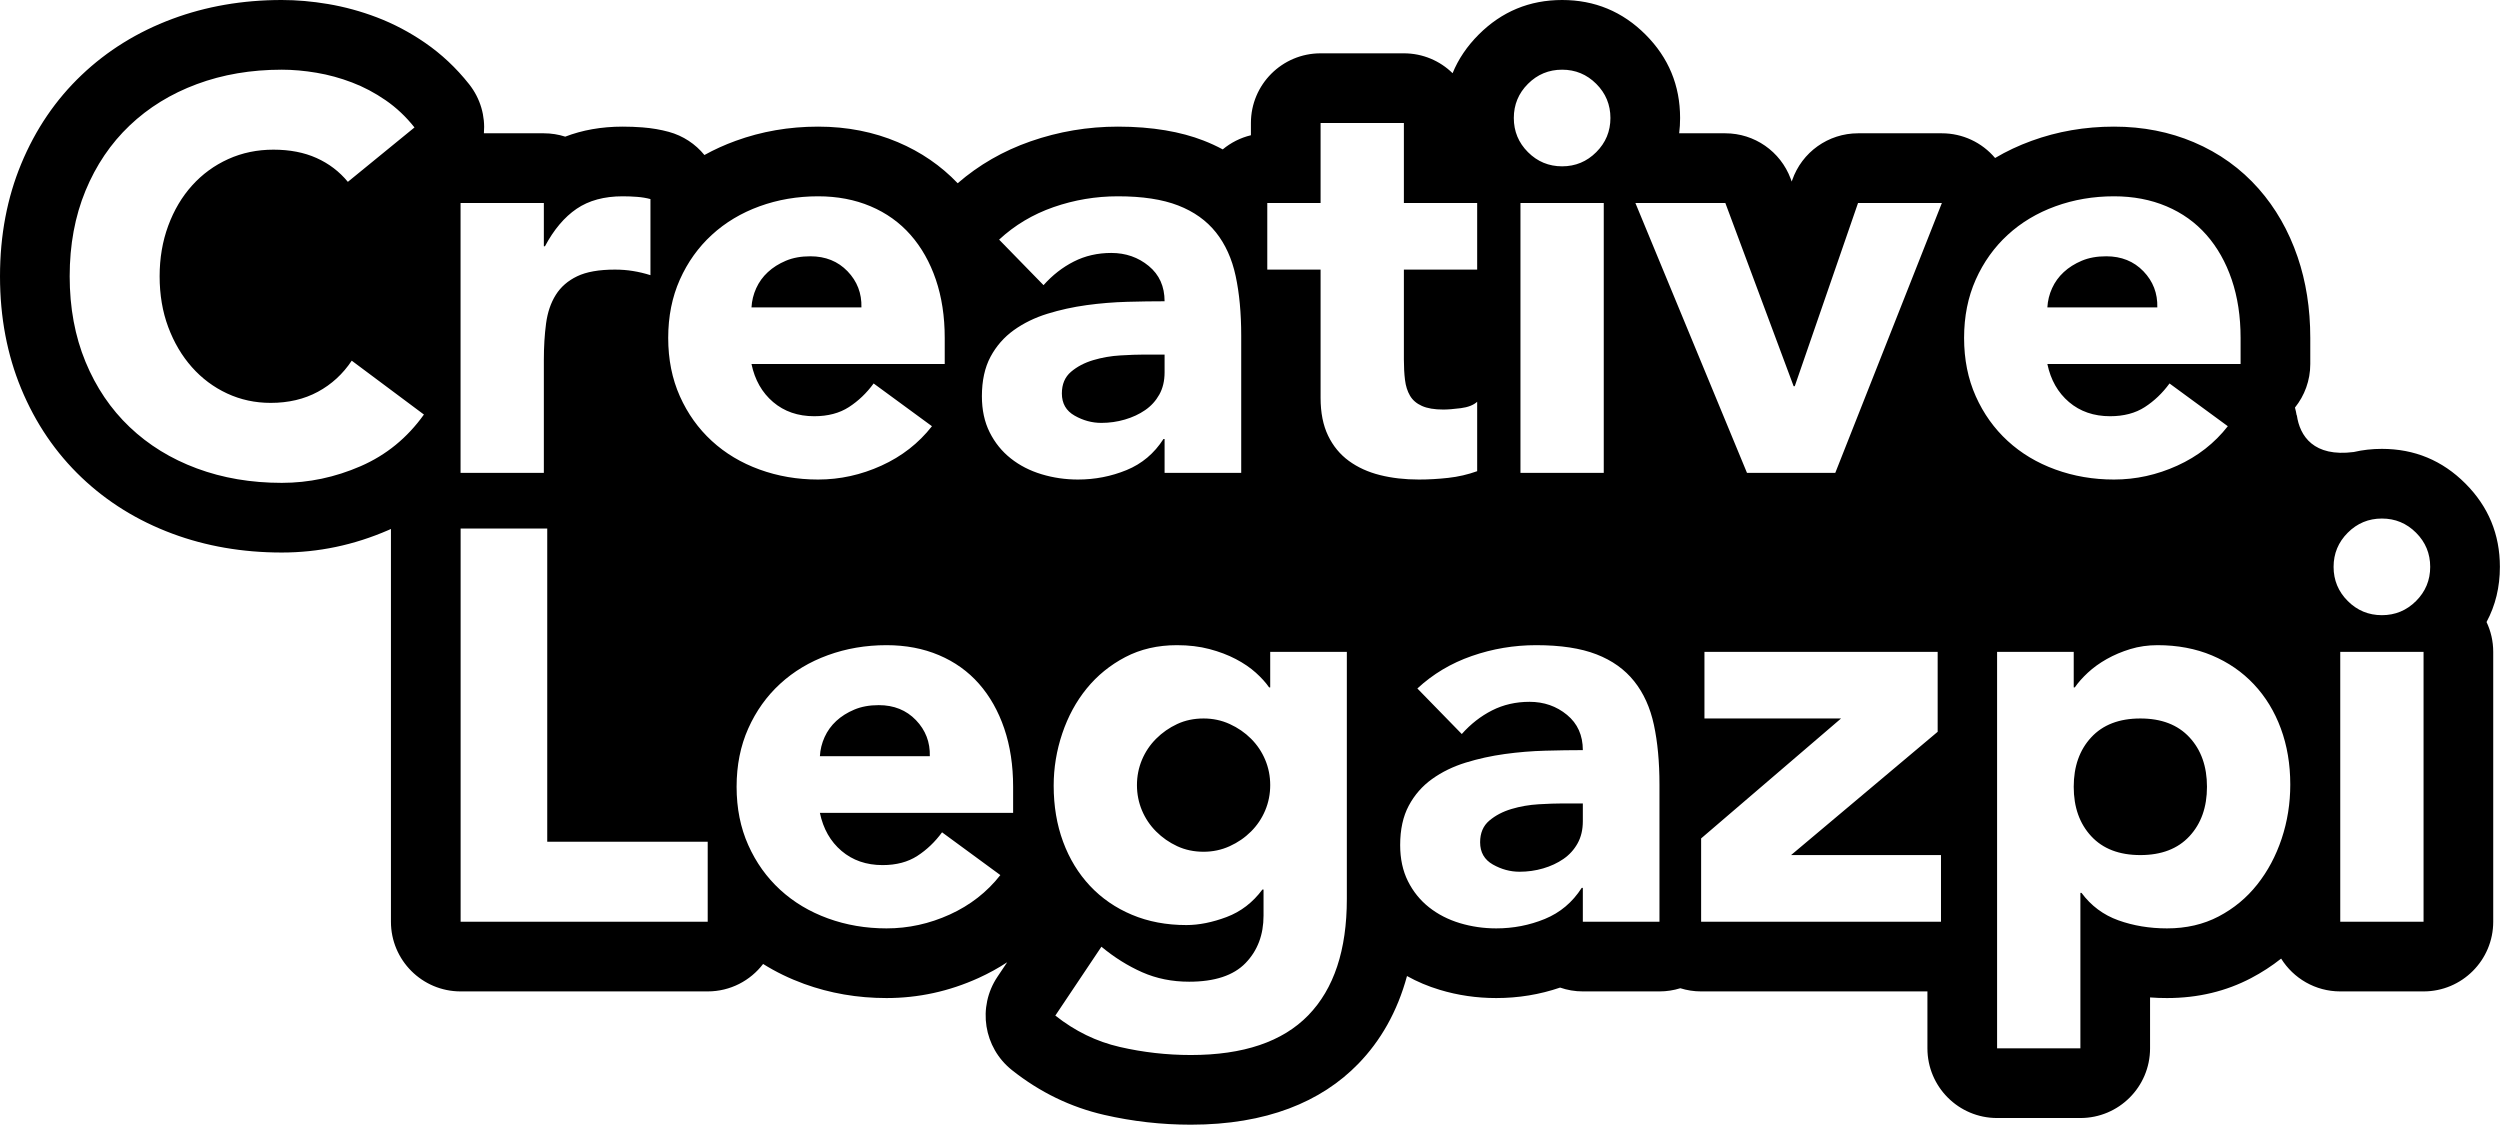<?xml version="1.0" encoding="UTF-8" standalone="no"?>
<!DOCTYPE svg PUBLIC "-//W3C//DTD SVG 1.1//EN" "http://www.w3.org/Graphics/SVG/1.1/DTD/svg11.dtd">
<svg width="100%" height="100%" viewBox="0 0 1196 539" version="1.1" xmlns="http://www.w3.org/2000/svg" xmlns:xlink="http://www.w3.org/1999/xlink" xml:space="preserve" xmlns:serif="http://www.serif.com/" style="fill-rule:evenodd;clip-rule:evenodd;stroke-linejoin:round;stroke-miterlimit:2;">
    <g transform="matrix(1,0,0,1,-596.672,-1484.91)">
        <path d="M1722.72,1701.15C1727,1700.15 1731.48,1699.65 1736.17,1699.65C1751.75,1699.65 1765.05,1705.16 1776.08,1716.19C1787.11,1727.22 1792.62,1740.53 1792.62,1756.1C1792.62,1765.77 1790.49,1774.57 1786.23,1782.49C1788.28,1786.81 1789.43,1791.65 1789.43,1796.75L1789.43,1925.86C1789.43,1944.27 1774.51,1959.2 1756.1,1959.2L1716.25,1959.2C1704.32,1959.2 1693.85,1952.93 1687.97,1943.5C1683.52,1947.03 1678.71,1950.15 1673.55,1952.86C1661.72,1959.06 1648.36,1962.38 1633.37,1962.38C1630.62,1962.38 1627.92,1962.29 1625.26,1962.08L1625.26,1986.44C1625.26,2004.85 1610.34,2019.77 1591.93,2019.77L1552.08,2019.77C1533.67,2019.77 1518.75,2004.85 1518.75,1986.44L1518.75,1959.2L1410.49,1959.2C1407.02,1959.2 1403.67,1958.67 1400.53,1957.68C1397.38,1958.67 1394.03,1959.2 1390.56,1959.2L1353.9,1959.2C1350.09,1959.2 1346.43,1958.56 1343.02,1957.37C1333.28,1960.7 1323.09,1962.38 1312.46,1962.38C1303.11,1962.38 1294.1,1961.06 1285.44,1958.44C1279.82,1956.75 1274.6,1954.54 1269.78,1951.84C1265.15,1968.93 1257.14,1982.86 1246.44,1993.86C1228.76,2012.06 1202.49,2022.96 1166.36,2022.96C1152.31,2022.96 1138.49,2021.39 1124.88,2018.26C1108.94,2014.59 1094.24,2007.51 1080.84,1996.89C1067.22,1986.1 1064.18,1966.66 1073.84,1952.22L1078.51,1945.25C1074.24,1948.06 1069.69,1950.56 1064.86,1952.76C1050.68,1959.2 1035.99,1962.38 1020.78,1962.38C1006.83,1962.38 993.697,1960.08 981.364,1955.6C974.315,1953.03 967.777,1949.85 961.742,1946.07C955.657,1954.05 946.049,1959.2 935.239,1959.2L817.033,1959.2C798.623,1959.2 783.699,1944.27 783.699,1925.86L783.699,1737.96L782.489,1738.51C765.967,1745.69 748.957,1749.24 731.477,1749.24C712.574,1749.24 695.17,1746.17 679.227,1740.25C662.431,1734.01 647.958,1725 635.721,1713.36C623.368,1701.61 613.669,1687.43 606.766,1670.72C600.146,1654.69 596.672,1636.83 596.672,1617.08C596.672,1597.33 600.146,1579.47 606.766,1563.44C613.669,1546.73 623.368,1532.54 635.721,1520.8C647.958,1509.16 662.431,1500.15 679.227,1493.91C695.17,1487.99 712.574,1484.91 731.477,1484.91C738.569,1484.91 745.958,1485.54 753.642,1486.84C761.531,1488.18 769.301,1490.3 776.947,1493.21C784.972,1496.27 792.688,1500.33 800.076,1505.42C807.877,1510.8 814.895,1517.37 821.081,1525.17C826.566,1532.09 828.868,1540.52 828.169,1548.68L856.848,1548.68C860.417,1548.68 863.856,1549.24 867.079,1550.28C875.136,1547.19 884.269,1545.49 894.567,1545.49C897.722,1545.49 900.876,1545.61 904.031,1545.85C908.58,1546.2 912.772,1546.94 916.621,1547.99C923.505,1549.87 929.388,1553.82 933.666,1559.07C938.374,1556.46 943.366,1554.2 948.644,1552.28C960.977,1547.79 974.109,1545.49 988.061,1545.49C1002.05,1545.49 1014.73,1548.07 1026.16,1552.91C1037.27,1557.61 1046.81,1564.19 1054.83,1572.57C1064.96,1563.8 1076.58,1557.1 1089.72,1552.52C1103.16,1547.84 1117.09,1545.49 1131.5,1545.49C1148.1,1545.49 1161.69,1547.98 1172.38,1552.13C1175.63,1553.39 1178.71,1554.81 1181.63,1556.38C1185.49,1553.17 1190.07,1550.82 1195.11,1549.61L1195.11,1543.75C1195.11,1525.34 1210.03,1510.42 1228.44,1510.42L1268.29,1510.42C1277.36,1510.42 1285.58,1514.04 1291.59,1519.93C1294.34,1513.19 1298.5,1507.03 1304.08,1501.45C1315.11,1490.42 1328.41,1484.91 1343.99,1484.91C1359.56,1484.91 1372.86,1490.42 1383.89,1501.45C1394.92,1512.49 1400.43,1525.79 1400.43,1541.36C1400.43,1543.86 1400.29,1546.3 1399.99,1548.68L1422.07,1548.68C1435.99,1548.68 1448.45,1557.33 1453.31,1570.37L1453.83,1571.77L1454.05,1571.13C1458.69,1557.69 1471.35,1548.68 1485.56,1548.68L1525.67,1548.68C1535.54,1548.68 1544.83,1553.04 1551.12,1560.5C1556.55,1557.28 1562.37,1554.54 1568.59,1552.28C1580.92,1547.79 1594.06,1545.49 1608.01,1545.49C1622,1545.49 1634.68,1548.07 1646.11,1552.91C1658.38,1558.11 1668.74,1565.59 1677.26,1575.26C1685.25,1584.34 1691.54,1595.19 1695.88,1607.93C1699.81,1619.47 1701.91,1632.33 1701.91,1646.57L1701.91,1659.06C1701.91,1666.95 1699.16,1674.2 1694.58,1679.9C1694.92,1681.12 1695.19,1682.37 1695.39,1683.64L1695.47,1683.51C1696.87,1693.58 1703.6,1703.66 1722.72,1701.15ZM1241,1914.97C1241,1939.41 1234.85,1957.97 1222.54,1970.63C1210.23,1983.29 1191.5,1989.63 1166.36,1989.63C1154.85,1989.63 1143.51,1988.34 1132.36,1985.77C1121.2,1983.21 1110.93,1978.2 1101.54,1970.76L1123.59,1937.82C1129.79,1942.96 1136.3,1947.03 1143.11,1950.04C1149.93,1953.05 1157.41,1954.56 1165.56,1954.56C1177.78,1954.56 1186.77,1951.59 1192.52,1945.66C1198.28,1939.72 1201.15,1932.15 1201.15,1922.94L1201.15,1910.45L1200.62,1910.45C1196.02,1916.65 1190.31,1921.04 1183.49,1923.61C1176.67,1926.17 1170.25,1927.46 1164.23,1927.46C1154.67,1927.46 1145.99,1925.82 1138.2,1922.54C1130.41,1919.27 1123.72,1914.66 1118.14,1908.73C1112.57,1902.79 1108.27,1895.75 1105.26,1887.61C1102.25,1879.46 1100.75,1870.52 1100.75,1860.77C1100.75,1852.27 1102.12,1843.95 1104.86,1835.8C1107.61,1827.65 1111.5,1820.48 1116.55,1814.28C1121.6,1808.08 1127.75,1803.08 1135.01,1799.27C1142.27,1795.46 1150.51,1793.56 1159.72,1793.56C1165.38,1793.56 1170.56,1794.18 1175.26,1795.42C1179.95,1796.66 1184.15,1798.25 1187.87,1800.2C1191.59,1802.15 1194.78,1804.32 1197.44,1806.71C1200.09,1809.1 1202.22,1811.45 1203.81,1813.75L1204.34,1813.75L1204.34,1796.75L1241,1796.75L1241,1914.97ZM1552.08,1796.75L1588.74,1796.75L1588.74,1813.75L1589.27,1813.75C1590.86,1811.45 1592.94,1809.1 1595.51,1806.71C1598.08,1804.32 1601.09,1802.15 1604.54,1800.2C1608,1798.25 1611.76,1796.66 1615.83,1795.42C1619.91,1794.18 1624.25,1793.56 1628.85,1793.56C1638.41,1793.56 1647.09,1795.2 1654.88,1798.47C1662.67,1801.75 1669.36,1806.35 1674.94,1812.29C1680.51,1818.22 1684.81,1825.26 1687.82,1833.41C1690.83,1841.56 1692.34,1850.5 1692.34,1860.24C1692.34,1869.28 1690.96,1877.91 1688.22,1886.14C1685.47,1894.38 1681.58,1901.69 1676.53,1908.06C1671.48,1914.44 1665.33,1919.53 1658.07,1923.34C1650.81,1927.15 1642.57,1929.05 1633.37,1929.05C1625.04,1929.05 1617.29,1927.77 1610.12,1925.2C1602.95,1922.63 1597.06,1918.25 1592.46,1912.05L1591.93,1912.05L1591.93,1986.44L1552.08,1986.44L1552.08,1796.75ZM1075.24,1903.55C1068.86,1911.69 1060.8,1917.98 1051.06,1922.41C1041.32,1926.84 1031.23,1929.05 1020.78,1929.05C1010.86,1929.05 1001.52,1927.46 992.757,1924.27C983.991,1921.08 976.376,1916.52 969.913,1910.59C963.449,1904.65 958.358,1897.53 954.639,1889.2C950.92,1880.88 949.061,1871.58 949.061,1861.31C949.061,1851.03 950.92,1841.73 954.639,1833.41C958.358,1825.08 963.449,1817.95 969.913,1812.02C976.376,1806.09 983.991,1801.53 992.757,1798.34C1001.52,1795.15 1010.86,1793.56 1020.78,1793.56C1029.99,1793.56 1038.36,1795.15 1045.88,1798.34C1053.41,1801.53 1059.79,1806.09 1065.01,1812.02C1070.23,1817.95 1074.26,1825.08 1077.1,1833.41C1079.93,1841.73 1081.35,1851.03 1081.35,1861.31L1081.35,1873.79L988.905,1873.79C990.499,1881.41 993.952,1887.47 999.265,1891.99C1004.58,1896.51 1011.13,1898.77 1018.92,1898.77C1025.47,1898.77 1031.01,1897.3 1035.52,1894.38C1040.04,1891.46 1043.98,1887.69 1047.35,1883.09L1075.24,1903.55ZM1353.9,1909.66L1353.37,1909.66C1348.94,1916.57 1343.06,1921.52 1335.71,1924.54C1328.36,1927.55 1320.61,1929.05 1312.46,1929.05C1306.44,1929.05 1300.64,1928.21 1295.06,1926.53C1289.49,1924.85 1284.57,1922.32 1280.32,1918.96C1276.07,1915.59 1272.71,1911.43 1270.23,1906.47C1267.75,1901.51 1266.51,1895.75 1266.51,1889.2C1266.51,1881.76 1267.88,1875.47 1270.63,1870.34C1273.37,1865.2 1277.09,1860.95 1281.78,1857.59C1286.48,1854.22 1291.83,1851.61 1297.85,1849.75C1303.87,1847.89 1310.12,1846.52 1316.58,1845.63C1323.04,1844.74 1329.51,1844.21 1335.97,1844.04C1342.43,1843.86 1348.41,1843.77 1353.9,1843.77C1353.9,1836.69 1351.38,1831.06 1346.33,1826.9C1341.28,1822.74 1335.31,1820.66 1328.4,1820.66C1321.85,1820.66 1315.87,1822.03 1310.47,1824.77C1305.07,1827.52 1300.24,1831.28 1295.99,1836.07L1274.74,1814.28C1282.18,1807.37 1290.86,1802.19 1300.78,1798.74C1310.69,1795.29 1320.96,1793.56 1331.59,1793.56C1343.28,1793.56 1352.88,1795.02 1360.41,1797.94C1367.94,1800.86 1373.96,1805.16 1378.47,1810.83C1382.99,1816.49 1386.13,1823.45 1387.9,1831.68C1389.67,1839.92 1390.56,1849.44 1390.56,1860.24L1390.56,1925.86L1353.9,1925.86L1353.9,1909.66ZM1716.25,1796.75L1756.1,1796.75L1756.1,1925.86L1716.25,1925.86L1716.25,1796.75ZM817.033,1737.77L858.471,1737.77L858.471,1887.61L935.239,1887.61L935.239,1925.86L817.033,1925.86L817.033,1737.77ZM1410.49,1886.01L1477.43,1828.63L1412.08,1828.63L1412.08,1796.75L1523.65,1796.75L1523.65,1835L1453.52,1893.98L1525.24,1893.98L1525.24,1925.86L1410.49,1925.86L1410.49,1886.01ZM1344.07,1869.28C1341.06,1869.28 1337.3,1869.41 1332.78,1869.67C1328.27,1869.94 1323.93,1870.69 1319.77,1871.93C1315.61,1873.17 1312.07,1875.03 1309.14,1877.51C1306.22,1879.99 1304.76,1883.44 1304.76,1887.87C1304.76,1892.65 1306.8,1896.2 1310.87,1898.5C1314.94,1900.8 1319.19,1901.95 1323.62,1901.95C1327.52,1901.95 1331.28,1901.42 1334.91,1900.36C1338.54,1899.3 1341.77,1897.79 1344.61,1895.84C1347.44,1893.89 1349.7,1891.41 1351.38,1888.4C1353.06,1885.39 1353.9,1881.85 1353.9,1877.78L1353.9,1869.28L1344.07,1869.28ZM1588.74,1861.31C1588.74,1871.05 1591.53,1878.93 1597.11,1884.95C1602.68,1890.97 1610.52,1893.98 1620.61,1893.98C1630.71,1893.98 1638.54,1890.97 1644.12,1884.95C1649.7,1878.93 1652.49,1871.05 1652.49,1861.31C1652.49,1851.56 1649.7,1843.68 1644.12,1837.66C1638.54,1831.64 1630.71,1828.63 1620.61,1828.63C1610.52,1828.63 1602.68,1831.64 1597.11,1837.66C1591.53,1843.68 1588.74,1851.56 1588.74,1861.31ZM1140.59,1860.51C1140.59,1864.76 1141.39,1868.79 1142.98,1872.6C1144.58,1876.4 1146.83,1879.77 1149.76,1882.69C1152.68,1885.61 1156.04,1887.96 1159.85,1889.73C1163.66,1891.5 1167.86,1892.39 1172.47,1892.39C1176.89,1892.39 1181.06,1891.5 1184.95,1889.73C1188.85,1887.96 1192.26,1885.61 1195.18,1882.69C1198.1,1879.77 1200.36,1876.4 1201.95,1872.6C1203.55,1868.79 1204.34,1864.76 1204.34,1860.51C1204.34,1856.26 1203.55,1852.23 1201.95,1848.42C1200.36,1844.61 1198.1,1841.25 1195.18,1838.32C1192.26,1835.4 1188.85,1833.06 1184.95,1831.28C1181.06,1829.51 1176.89,1828.63 1172.47,1828.63C1167.86,1828.63 1163.66,1829.51 1159.85,1831.28C1156.04,1833.06 1152.68,1835.4 1149.76,1838.32C1146.83,1841.25 1144.58,1844.61 1142.98,1848.42C1141.39,1852.23 1140.59,1856.26 1140.59,1860.51ZM1041.5,1846.69C1041.68,1839.96 1039.46,1834.21 1034.86,1829.42C1030.26,1824.64 1024.32,1822.25 1017.06,1822.25C1012.63,1822.25 1008.74,1822.96 1005.38,1824.38C1002.01,1825.79 999.132,1827.61 996.742,1829.82C994.351,1832.04 992.491,1834.6 991.163,1837.53C989.835,1840.45 989.083,1843.51 988.905,1846.69L1041.5,1846.69ZM1713.06,1756.1C1713.06,1749.72 1715.32,1744.28 1719.84,1739.76C1724.35,1735.24 1729.8,1732.98 1736.17,1732.98C1742.55,1732.98 1747.99,1735.24 1752.51,1739.76C1757.03,1744.28 1759.28,1749.72 1759.28,1756.1C1759.28,1762.47 1757.03,1767.92 1752.51,1772.44C1747.99,1776.95 1742.55,1779.21 1736.17,1779.21C1729.8,1779.21 1724.35,1776.95 1719.84,1772.44C1715.32,1767.92 1713.06,1762.47 1713.06,1756.1ZM763.087,1571.91C759.014,1566.95 754.011,1563.15 748.079,1560.49C742.146,1557.83 735.284,1556.51 727.492,1556.51C719.7,1556.51 712.484,1558.01 705.843,1561.02C699.202,1564.03 693.447,1568.24 688.577,1573.64C683.707,1579.04 679.9,1585.46 677.155,1592.9C674.41,1600.34 673.038,1608.4 673.038,1617.08C673.038,1625.93 674.41,1634.04 677.155,1641.39C679.9,1648.74 683.663,1655.12 688.444,1660.52C693.226,1665.92 698.848,1670.13 705.312,1673.14C711.776,1676.15 718.726,1677.65 726.164,1677.65C734.664,1677.65 742.191,1675.88 748.743,1672.34C755.295,1668.8 760.696,1663.84 764.946,1657.46L799.479,1683.23C791.51,1694.39 781.416,1702.63 769.196,1707.94C756.977,1713.25 744.404,1715.91 731.477,1715.91C716.778,1715.91 703.231,1713.61 690.835,1709C678.439,1704.4 667.725,1697.8 658.693,1689.21C649.662,1680.62 642.623,1670.21 637.576,1657.99C632.529,1645.77 630.005,1632.13 630.005,1617.08C630.005,1602.02 632.529,1588.39 637.576,1576.16C642.623,1563.94 649.662,1553.54 658.693,1544.95C667.725,1536.36 678.439,1529.76 690.835,1525.16C703.231,1520.55 716.778,1518.25 731.477,1518.25C736.789,1518.25 742.323,1518.74 748.079,1519.71C753.834,1520.68 759.501,1522.23 765.079,1524.36C770.657,1526.48 776.014,1529.32 781.15,1532.86C786.285,1536.4 790.89,1540.74 794.963,1545.88L763.087,1571.91ZM1042.52,1688.81C1036.14,1696.96 1028.08,1703.25 1018.34,1707.67C1008.6,1712.1 998.51,1714.32 988.061,1714.32C978.145,1714.32 968.803,1712.72 960.037,1709.53C951.271,1706.35 943.657,1701.79 937.193,1695.85C930.729,1689.92 925.638,1682.79 921.919,1674.47C918.2,1666.14 916.341,1656.84 916.341,1646.57C916.341,1636.3 918.2,1627 921.919,1618.67C925.638,1610.35 930.729,1603.22 937.193,1597.29C943.657,1591.35 951.271,1586.79 960.037,1583.6C968.803,1580.42 978.145,1578.82 988.061,1578.82C997.27,1578.82 1005.64,1580.42 1013.16,1583.6C1020.69,1586.79 1027.07,1591.35 1032.29,1597.29C1037.51,1603.22 1041.54,1610.35 1044.38,1618.67C1047.21,1627 1048.63,1636.3 1048.63,1646.57L1048.63,1659.06L956.186,1659.06C957.779,1666.67 961.233,1672.74 966.545,1677.26C971.858,1681.77 978.41,1684.03 986.202,1684.03C992.754,1684.03 998.288,1682.57 1002.8,1679.65C1007.32,1676.72 1011.26,1672.96 1014.62,1668.36L1042.52,1688.81ZM1662.46,1688.81C1656.09,1696.96 1648.03,1703.25 1638.29,1707.67C1628.55,1712.1 1618.46,1714.32 1608.01,1714.32C1598.09,1714.32 1588.75,1712.72 1579.99,1709.53C1571.22,1706.35 1563.6,1701.79 1557.14,1695.85C1550.68,1689.92 1545.59,1682.79 1541.87,1674.47C1538.15,1666.14 1536.29,1656.84 1536.29,1646.57C1536.29,1636.3 1538.15,1627 1541.87,1618.67C1545.59,1610.35 1550.68,1603.22 1557.14,1597.29C1563.6,1591.35 1571.22,1586.79 1579.99,1583.6C1588.75,1580.42 1598.09,1578.82 1608.01,1578.82C1617.22,1578.82 1625.59,1580.42 1633.11,1583.6C1640.64,1586.79 1647.01,1591.35 1652.24,1597.29C1657.46,1603.22 1661.49,1610.35 1664.32,1618.67C1667.16,1627 1668.57,1636.3 1668.57,1646.57L1668.57,1659.06L1576.13,1659.06C1577.73,1666.67 1581.18,1672.74 1586.49,1677.26C1591.81,1681.77 1598.36,1684.03 1606.15,1684.03C1612.7,1684.03 1618.24,1682.57 1622.75,1679.65C1627.27,1676.72 1631.21,1672.96 1634.57,1668.36L1662.46,1688.81ZM1303.35,1613.89L1268.29,1613.89L1268.29,1656.93C1268.29,1660.47 1268.46,1663.7 1268.82,1666.63C1269.17,1669.55 1269.97,1672.07 1271.21,1674.2C1272.45,1676.33 1274.35,1677.96 1276.92,1679.11C1279.49,1680.27 1282.9,1680.84 1287.15,1680.84C1289.27,1680.84 1292.06,1680.62 1295.52,1680.18C1298.97,1679.73 1301.58,1678.72 1303.35,1677.12L1303.35,1710.33C1298.92,1711.92 1294.32,1712.99 1289.54,1713.52C1284.76,1714.05 1280.07,1714.32 1275.46,1714.32C1268.73,1714.32 1262.53,1713.61 1256.87,1712.19C1251.2,1710.77 1246.24,1708.52 1241.99,1705.42C1237.74,1702.32 1234.42,1698.29 1232.03,1693.33C1229.64,1688.37 1228.44,1682.35 1228.44,1675.26L1228.44,1613.89L1202.94,1613.89L1202.94,1582.01L1228.44,1582.01L1228.44,1543.75L1268.29,1543.75L1268.29,1582.01L1303.35,1582.01L1303.35,1613.89ZM1153.81,1694.92L1153.28,1694.92C1148.85,1701.83 1142.96,1706.79 1135.61,1709.8C1128.26,1712.81 1120.52,1714.32 1112.37,1714.32C1106.35,1714.32 1100.55,1713.48 1094.97,1711.79C1089.39,1710.11 1084.48,1707.59 1080.23,1704.22C1075.98,1700.86 1072.61,1696.69 1070.13,1691.73C1067.65,1686.78 1066.41,1681.02 1066.41,1674.47C1066.41,1667.03 1067.79,1660.74 1070.53,1655.6C1073.28,1650.47 1077,1646.22 1081.69,1642.85C1086.38,1639.49 1091.74,1636.87 1097.76,1635.01C1103.78,1633.15 1110.02,1631.78 1116.49,1630.89C1122.95,1630.01 1129.41,1629.48 1135.88,1629.3C1142.34,1629.12 1148.32,1629.04 1153.81,1629.04C1153.81,1621.95 1151.29,1616.33 1146.24,1612.16C1141.19,1608 1135.21,1605.92 1128.31,1605.92C1121.76,1605.92 1115.78,1607.29 1110.38,1610.04C1104.98,1612.78 1100.15,1616.55 1095.9,1621.33L1074.65,1599.55C1082.09,1592.64 1090.77,1587.46 1100.68,1584C1110.6,1580.55 1120.87,1578.82 1131.5,1578.82C1143.18,1578.82 1152.79,1580.28 1160.32,1583.21C1167.84,1586.13 1173.86,1590.42 1178.38,1596.09C1182.89,1601.76 1186.04,1608.71 1187.81,1616.95C1189.58,1625.18 1190.47,1634.7 1190.47,1645.51L1190.47,1711.13L1153.81,1711.13L1153.81,1694.92ZM817.003,1582.01L856.848,1582.01L856.848,1602.73L857.379,1602.73C861.629,1594.76 866.676,1588.79 872.52,1584.8C878.364,1580.82 885.713,1578.82 894.567,1578.82C896.869,1578.82 899.172,1578.91 901.474,1579.09C903.776,1579.27 905.901,1579.62 907.849,1580.15L907.849,1616.55C905.015,1615.66 902.226,1615 899.481,1614.56C896.737,1614.11 893.859,1613.89 890.848,1613.89C883.234,1613.89 877.213,1614.95 872.785,1617.08C868.358,1619.2 864.949,1622.17 862.559,1625.98C860.168,1629.79 858.618,1634.35 857.91,1639.66C857.202,1644.98 856.848,1650.82 856.848,1657.2L856.848,1711.13L817.003,1711.13L817.003,1582.01ZM1324.06,1582.01L1363.91,1582.01L1363.91,1711.13L1324.06,1711.13L1324.06,1582.01ZM1379.04,1582.01L1422.07,1582.01L1454.75,1669.68L1455.28,1669.68L1485.56,1582.01L1525.67,1582.01L1474.67,1711.13L1432.43,1711.13L1379.04,1582.01ZM1143.98,1654.54C1140.97,1654.54 1137.21,1654.67 1132.69,1654.94C1128.17,1655.2 1123.84,1655.96 1119.67,1657.2C1115.51,1658.44 1111.97,1660.3 1109.05,1662.78C1106.13,1665.26 1104.67,1668.71 1104.67,1673.14C1104.67,1677.92 1106.7,1681.46 1110.78,1683.76C1114.85,1686.07 1119.1,1687.22 1123.53,1687.22C1127.42,1687.22 1131.18,1686.69 1134.82,1685.62C1138.45,1684.56 1141.68,1683.06 1144.51,1681.11C1147.35,1679.16 1149.6,1676.68 1151.29,1673.67C1152.97,1670.66 1153.81,1667.12 1153.81,1663.04L1153.81,1654.54L1143.98,1654.54ZM1281.27,1652.15L1281.05,1652.35L1281.27,1652.15ZM1008.78,1631.96C1008.96,1625.23 1006.74,1619.47 1002.14,1614.69C997.536,1609.91 991.603,1607.52 984.343,1607.52C979.915,1607.52 976.019,1608.22 972.655,1609.64C969.29,1611.06 966.412,1612.87 964.022,1615.09C961.631,1617.3 959.772,1619.87 958.443,1622.79C957.115,1625.71 956.363,1628.77 956.186,1631.96L1008.78,1631.96ZM1628.73,1631.96C1628.91,1625.23 1626.69,1619.47 1622.09,1614.69C1617.48,1609.91 1611.55,1607.52 1604.29,1607.52C1599.86,1607.52 1595.97,1608.22 1592.6,1609.64C1589.24,1611.06 1586.36,1612.87 1583.97,1615.09C1581.58,1617.3 1579.72,1619.87 1578.39,1622.79C1577.06,1625.71 1576.31,1628.77 1576.13,1631.96L1628.73,1631.96ZM1320.88,1541.36C1320.88,1534.99 1323.13,1529.54 1327.65,1525.02C1332.16,1520.51 1337.61,1518.25 1343.99,1518.25C1350.36,1518.25 1355.81,1520.51 1360.32,1525.02C1364.84,1529.54 1367.1,1534.99 1367.1,1541.36C1367.1,1547.74 1364.84,1553.18 1360.32,1557.7C1355.81,1562.22 1350.36,1564.48 1343.99,1564.48C1337.61,1564.48 1332.16,1562.22 1327.65,1557.7C1323.13,1553.18 1320.88,1547.74 1320.88,1541.36Z"/>
    </g>
</svg>
